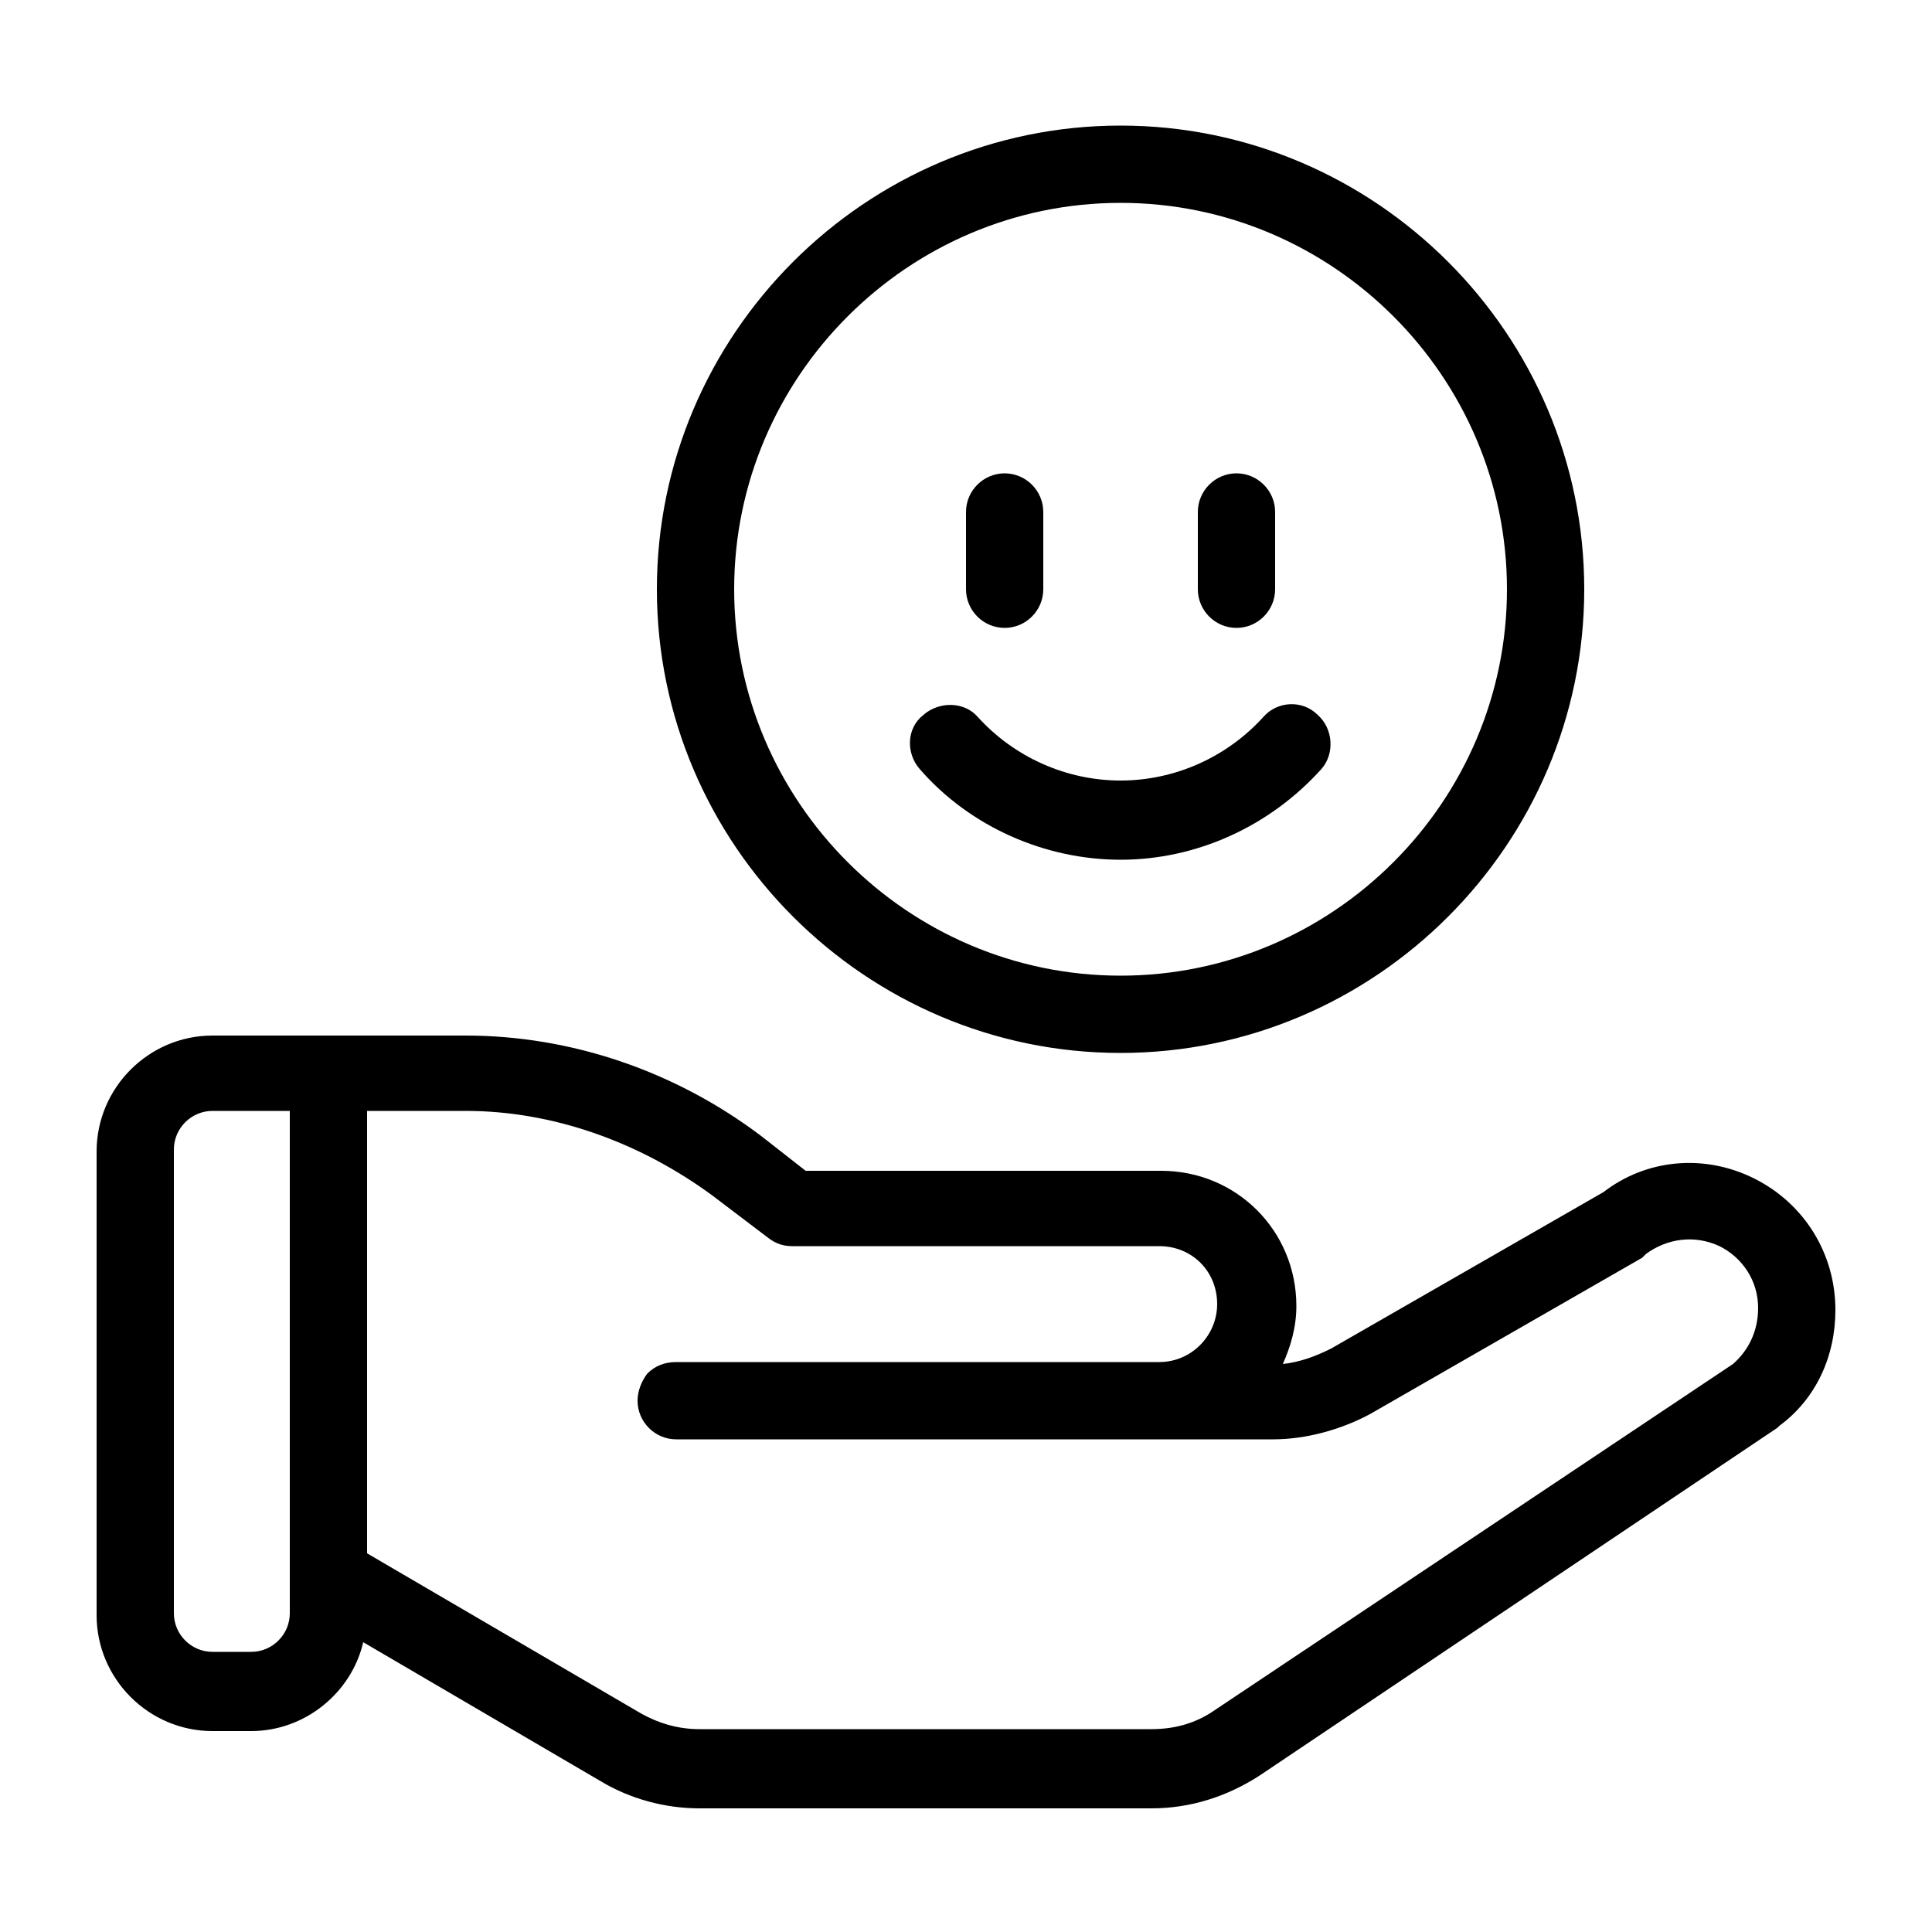 <svg xmlns="http://www.w3.org/2000/svg" id="Layer_1" height="512" viewBox="0 0 100 100" width="512"><path d="m90.8 61c-2.6-1.3-5.6-1-7.8.7l-14.1 8.1c-.8.4-1.6.7-2.5.8.4-.9.7-1.9.7-3 0-3.9-3.1-7-7-7h-18.4l-2.3-1.8c-4.5-3.4-9.9-5.2-15.3-5.2h-13.1c-3.3 0-6 2.7-6 6v24c0 3.3 2.7 6 6 6h2c2.8 0 5.2-2 5.8-4.6l12.3 7.2c1.5.9 3.3 1.4 5.1 1.4h23.4c2 0 3.9-.6 5.6-1.7l26.8-18s.1-.1.1-.1c1.9-1.4 2.9-3.6 2.9-6 0-2.9-1.6-5.5-4.2-6.8zm-75.8 22.5c0 1.1-.9 2-2 2h-2c-1.1 0-2-.9-2-2v-24c0-1.1.9-2 2-2h4zm74.7-12.9-26.8 17.9c-1 .7-2.1 1-3.3 1h-23.4c-1.1 0-2.1-.3-3-.8l-14.2-8.3v-22.9h5.1c4.5 0 9 1.6 12.8 4.4l2.9 2.2c.4.3.8.4 1.2.4h19c1.7 0 3 1.3 3 3 0 1.6-1.3 3-3 3h-25c-.6 0-1.1.2-1.5.6-.3.4-.5.9-.5 1.4 0 1.1.9 2 2 2h30.9c1.7 0 3.5-.5 5-1.3l14.1-8.1.2-.2c1.1-.8 2.5-1 3.8-.4 1.2.6 2 1.8 2 3.2 0 1.2-.5 2.2-1.3 2.9zm-31.7-16.1c13.2 0 24-10.8 24-24s-10.8-24-24-24-24 10.8-24 24 10.8 24 24 24zm0-44c11 0 20 9 20 20s-9 20-20 20-20-9-20-20 9-20 20-20zm-8 20v-4c0-1.1.9-2 2-2s2 .9 2 2v4c0 1.1-.9 2-2 2s-2-.9-2-2zm12 0v-4c0-1.1.9-2 2-2s2 .9 2 2v4c0 1.1-.9 2-2 2s-2-.9-2-2zm-14.4 9.3c-.7-.8-.7-2.1.2-2.8.8-.7 2.1-.7 2.8.1 1.9 2.1 4.6 3.3 7.4 3.3s5.5-1.2 7.4-3.3c.7-.8 2-.9 2.8-.1.8.7.9 2 .2 2.8-2.7 3-6.5 4.7-10.4 4.7s-7.8-1.7-10.4-4.7z"></path></svg>